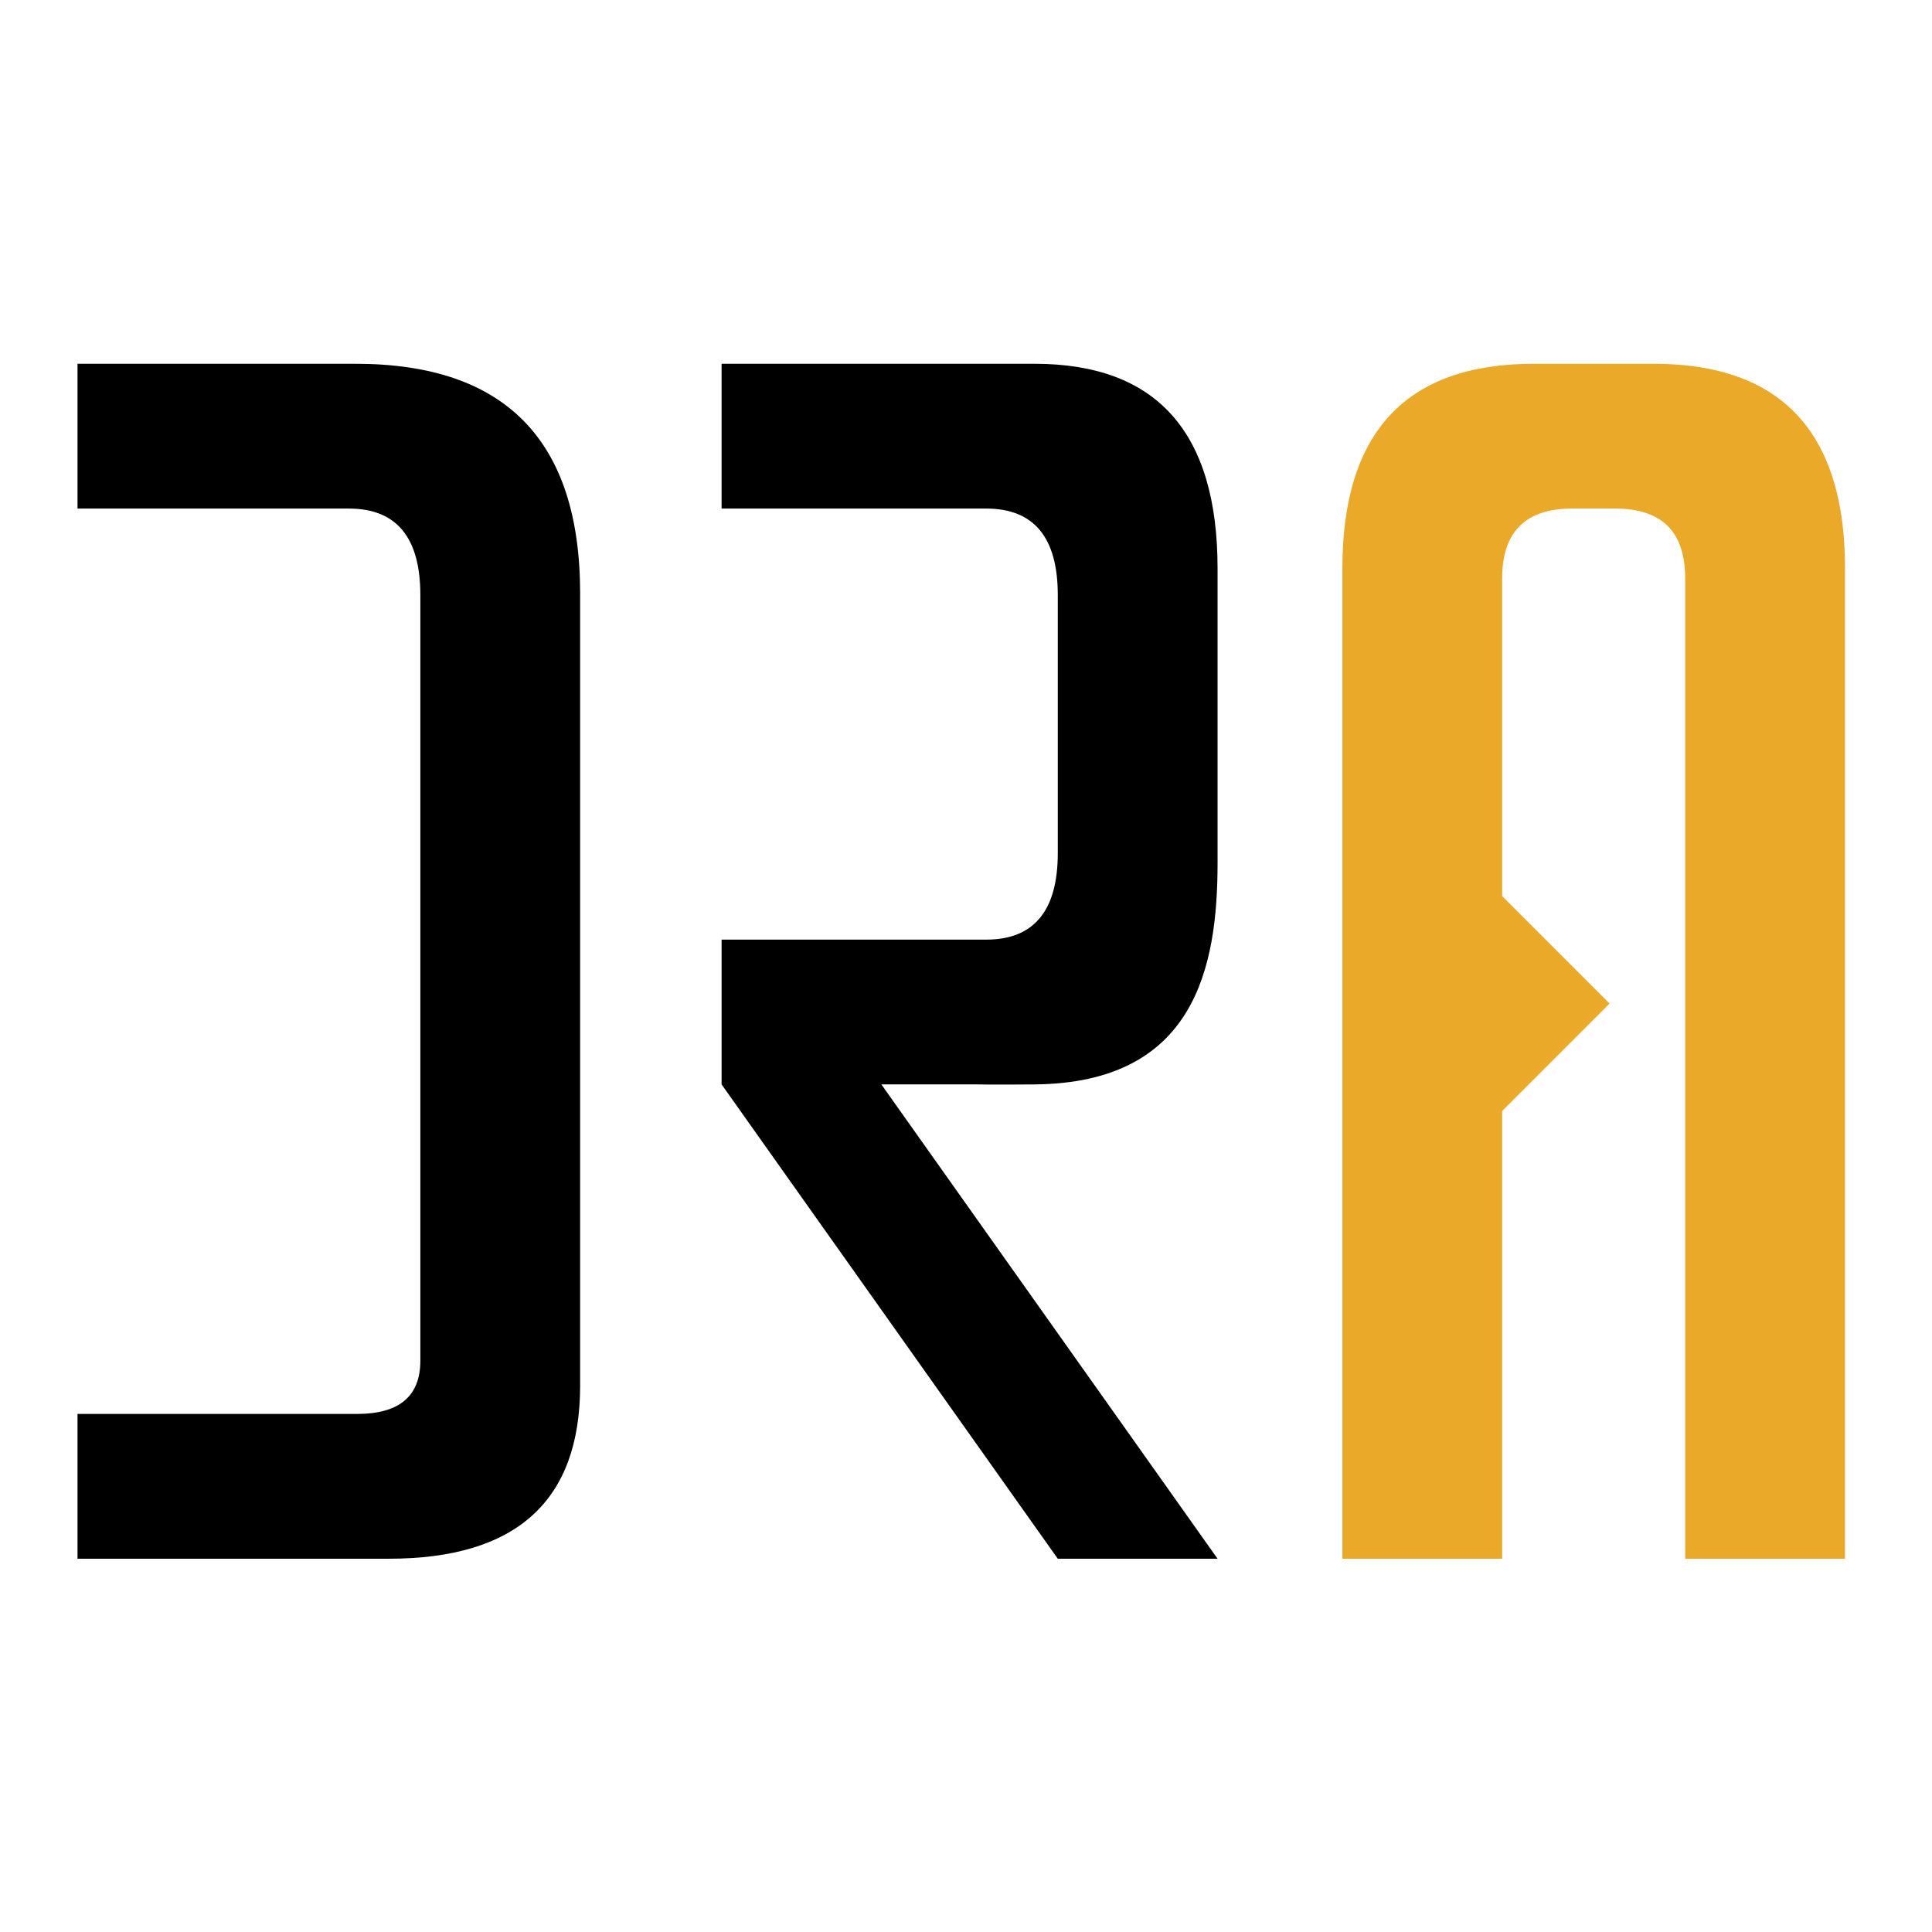 <?xml version="1.0" encoding="UTF-8" standalone="no"?><!DOCTYPE svg PUBLIC "-//W3C//DTD SVG 1.1//EN" "http://www.w3.org/Graphics/SVG/1.1/DTD/svg11.dtd"><svg width="100%" height="100%" viewBox="0 0 738 738" version="1.1" xmlns="http://www.w3.org/2000/svg" xmlns:xlink="http://www.w3.org/1999/xlink" xml:space="preserve" xmlns:serif="http://www.serif.com/" style="fill-rule:evenodd;clip-rule:evenodd;stroke-linejoin:round;stroke-miterlimit:2;"><path d="M29.608,194.267l0,-55.308l106.169,-0c57.218,-0 85.825,29.239 85.825,87.729l-0,302.615c-0,44.075 -24.37,66.113 -73.11,66.113l-118.884,0l0,-55.308l106.808,0c16.102,0 24.153,-6.779 24.153,-20.344l-0,-292.438c-0,-22.043 -9.112,-33.059 -27.335,-33.059l-103.626,-0Zm246.03,-0l0,-55.308l119.523,-0c46.618,-0 69.933,26.063 69.933,78.195l0,112.527c0,39.839 -8.647,84.028 -69.933,84.553c-17.024,0.144 -21.616,-0 -21.616,-0l-36.874,-0l128.423,181.182l-61.032,0l-128.424,-181.182l0,-55.308l101.083,-0c18.229,-0 27.341,-11.022 27.341,-33.06l-0,-98.54c-0,-22.043 -9.112,-33.059 -27.341,-33.059l-101.083,-0Z"/><path d="M512.773,595.416l0,-378.262c0,-52.132 24.37,-78.195 73.11,-78.195l45.774,-0c41.111,-0 64.884,18.542 71.32,55.627c1.193,6.882 1.79,14.403 1.79,22.568l-0,378.262l-61.033,0l-0,-374.447c-0,-14.463 -5.876,-23.05 -17.627,-25.762l-0.337,-0.078c-2.628,-0.579 -5.538,-0.862 -8.738,-0.862l-16.53,-0c-17.795,-0 -26.696,8.901 -26.696,26.702l0,121.349l41.026,41.032l-41.026,41.026l0,171.04l-61.033,0Z" style="fill:#eaa929;"/></svg>
